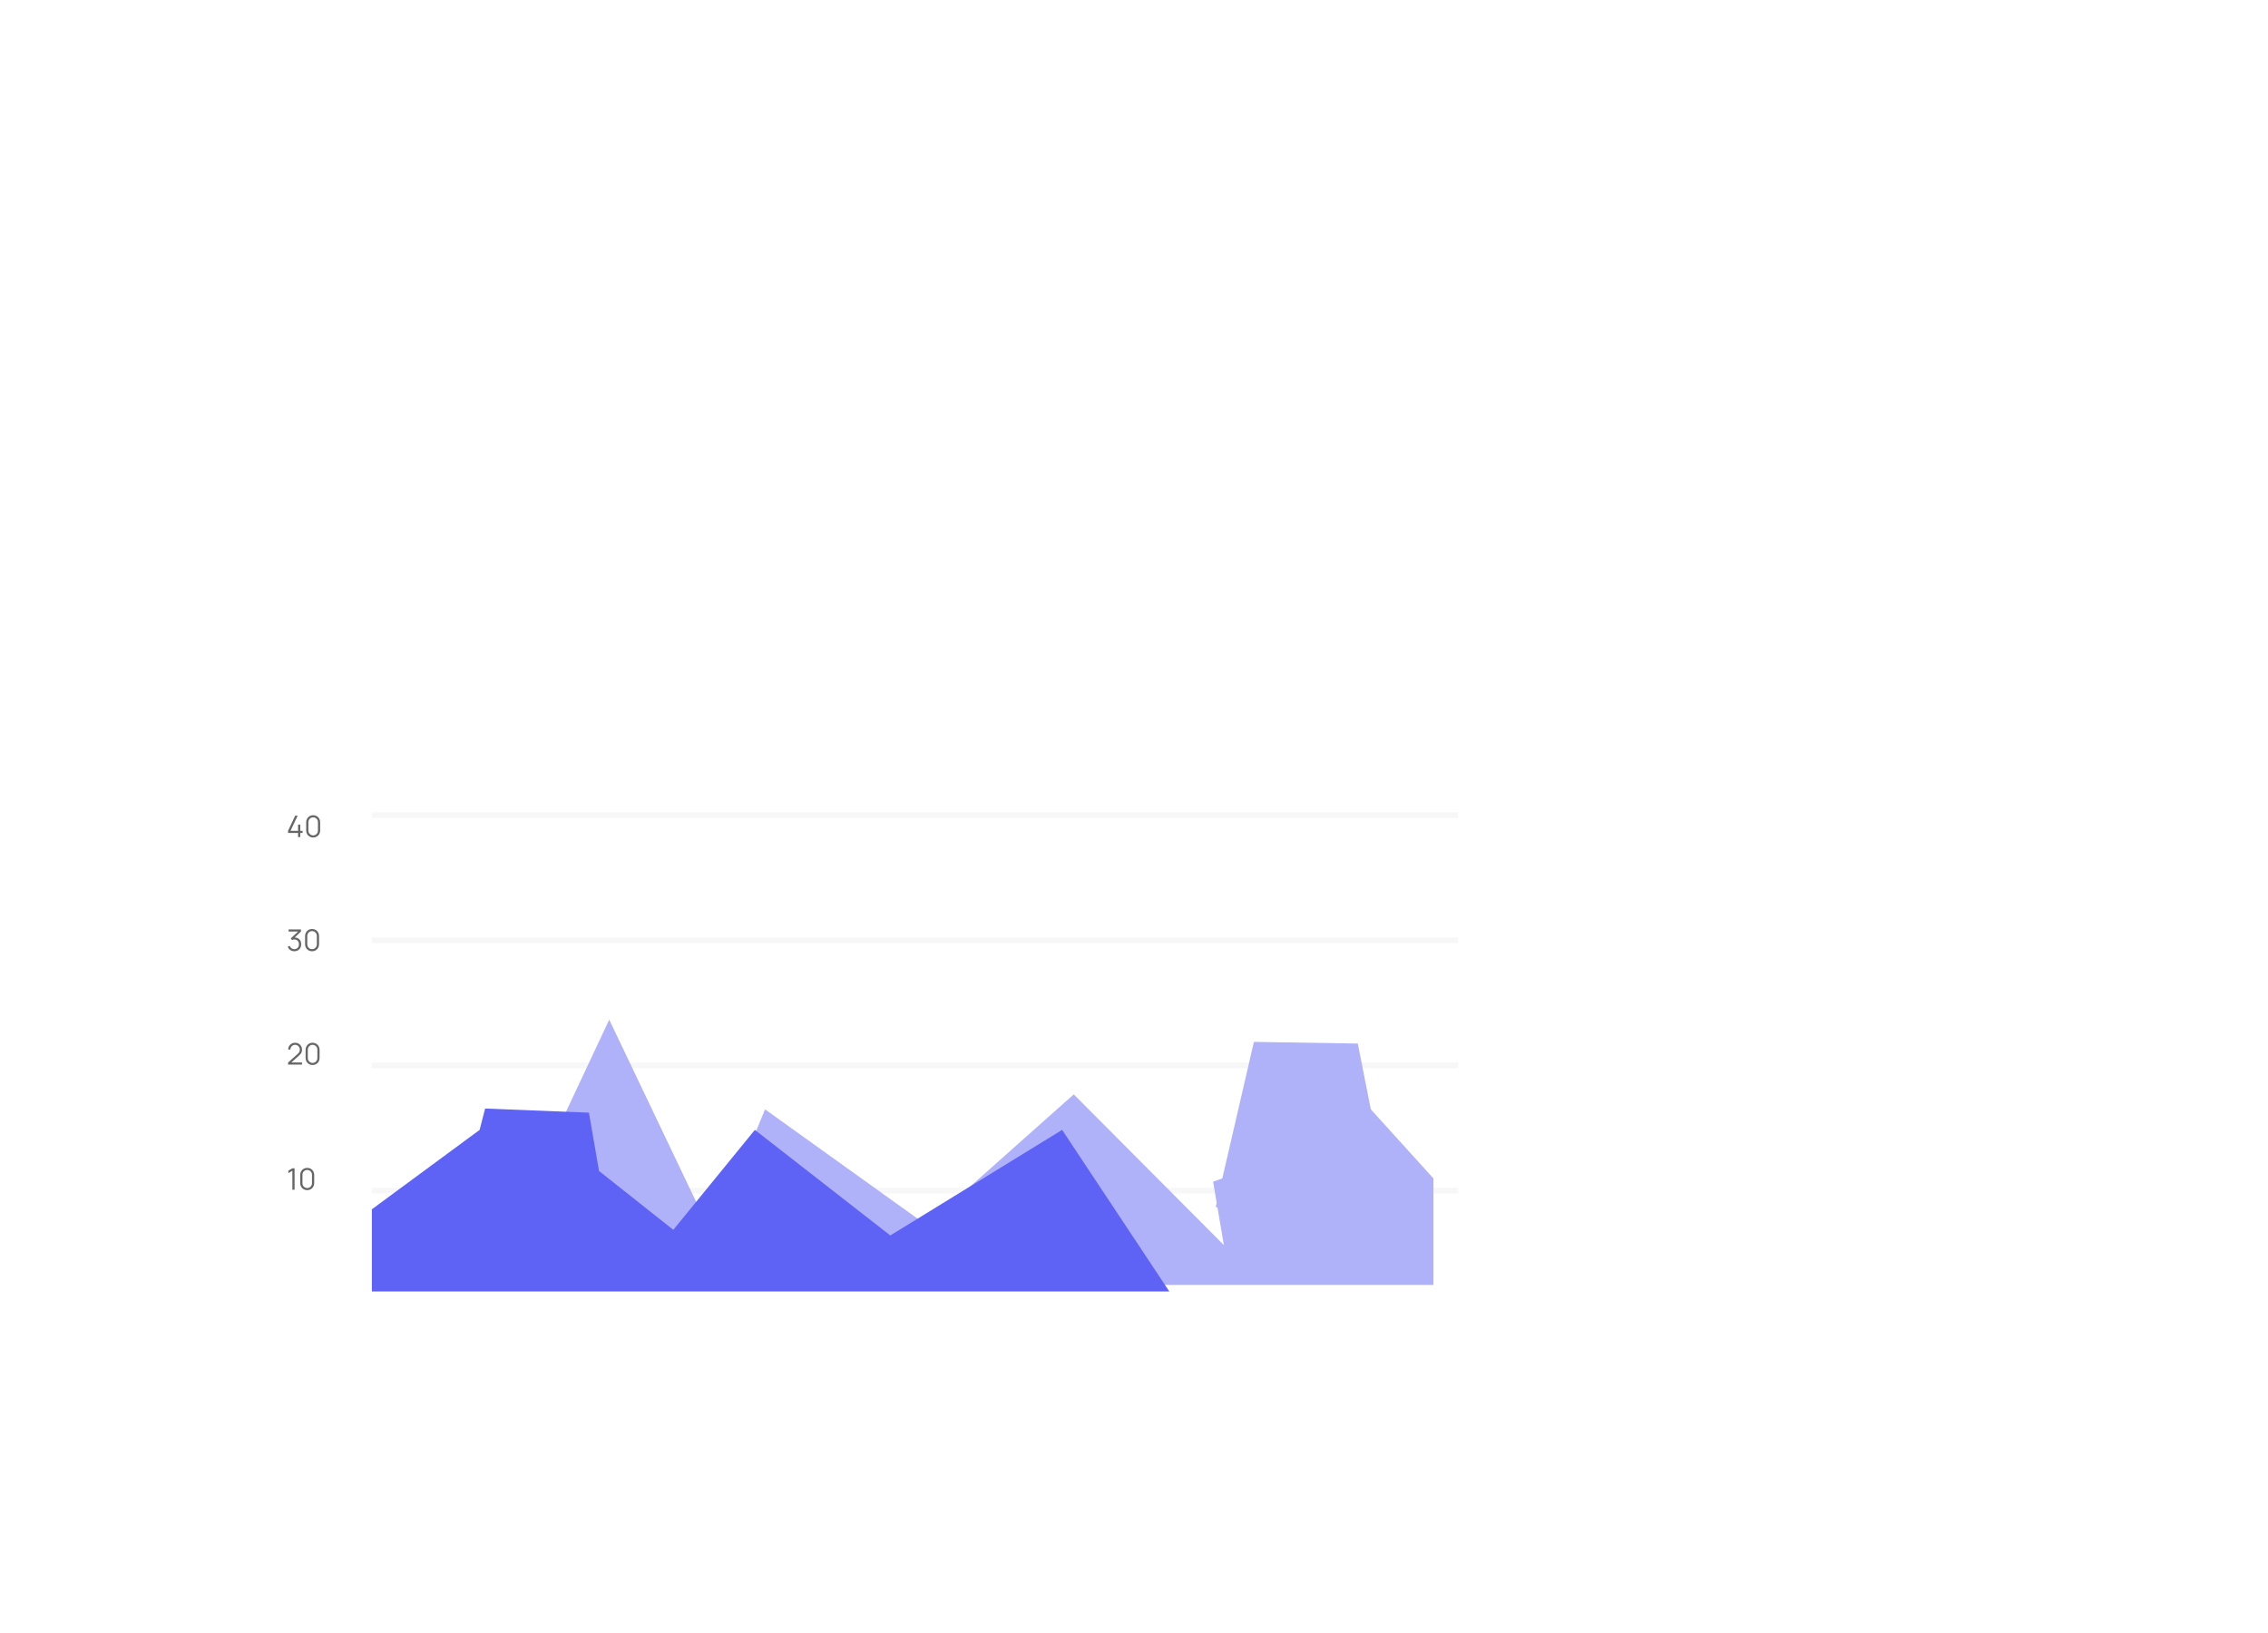 <?xml version="1.0" encoding="UTF-8"?> <svg xmlns="http://www.w3.org/2000/svg" width="411" height="296" viewBox="0 0 411 296" fill="none"> <g filter="url(#filter0_dddd_1139_1642)"> <g clip-path="url(#clip0_1139_1642)"> <rect x="74.438" y="69.154" width="262.827" height="147.778" rx="8" fill="white"></rect> <path d="M106.389 162.948L303.252 162.948" stroke="#F7F7F7" stroke-width="1.031"></path> <path d="M106.389 185.623L303.252 185.623" stroke="#F7F7F7" stroke-width="1.031"></path> <path d="M106.389 140.272L303.252 140.272" stroke="#F7F7F7" stroke-width="1.031"></path> <path d="M106.389 117.597L303.252 117.597" stroke="#F7F7F7" stroke-width="1.031"></path> <g filter="url(#filter1_dddd_1139_1642)"> <path d="M277.974 155.516L278.493 158.13L280.282 160.105L289.137 169.881V175.84H262.012L263.679 175.257L268.684 173.506L269.879 168.341L275.609 143.594L277.974 155.516ZM244.803 175.84H220.061L233.183 164.172L244.803 175.84ZM181.905 168.543L192.088 175.84H178.894L181.905 168.543ZM149.473 159.896L157.079 175.84H140.738L142.14 175.518L144.131 171.275L149.473 159.896Z" stroke="#AFB2F9" stroke-width="19.254" stroke-linecap="round"></path> </g> <g filter="url(#filter2_dddd_1139_1642)"> <path d="M135.241 159.763L136.235 155.895L138.071 166.463L138.7 170.08L141.577 172.36L147.464 177.025H116.016V176.62L131.628 165.117L134.388 163.083L135.241 159.763ZM232.962 177.025H217.865L228.591 170.436L232.962 177.025ZM185.354 177.025H172.178L177.3 170.747L185.354 177.025Z" stroke="#5E63F6" stroke-width="19.254" stroke-linecap="round"></path> </g> <path d="M93.014 121.566V120.814H91.198V120.437L92.497 117.685H92.942L91.643 120.437H93.014V119.305H93.413V120.437H93.836V120.814H93.413V121.566H93.014ZM95.751 121.647C95.513 121.647 95.297 121.591 95.105 121.48C94.914 121.368 94.763 121.217 94.652 121.027C94.541 120.835 94.485 120.619 94.485 120.38V118.871C94.485 118.632 94.541 118.418 94.652 118.227C94.763 118.035 94.914 117.883 95.105 117.772C95.297 117.66 95.513 117.605 95.751 117.605C95.99 117.605 96.205 117.66 96.396 117.772C96.588 117.883 96.74 118.035 96.851 118.227C96.962 118.418 97.018 118.632 97.018 118.871V120.38C97.018 120.619 96.962 120.835 96.851 121.027C96.74 121.217 96.588 121.368 96.396 121.48C96.205 121.591 95.99 121.647 95.751 121.647ZM95.751 121.264C95.911 121.264 96.057 121.225 96.188 121.148C96.319 121.069 96.423 120.964 96.501 120.833C96.578 120.702 96.617 120.557 96.617 120.399V118.852C96.617 118.692 96.578 118.547 96.501 118.416C96.423 118.285 96.319 118.18 96.188 118.103C96.057 118.024 95.911 117.985 95.751 117.985C95.592 117.985 95.446 118.024 95.315 118.103C95.184 118.18 95.08 118.285 95.002 118.416C94.925 118.547 94.886 118.692 94.886 118.852V120.399C94.886 120.557 94.925 120.702 95.002 120.833C95.08 120.964 95.184 121.069 95.315 121.148C95.446 121.225 95.592 121.264 95.751 121.264Z" fill="#666666"></path> <path d="M92.349 142.258C92.157 142.258 91.98 142.224 91.818 142.156C91.656 142.087 91.517 141.99 91.4 141.865C91.284 141.737 91.198 141.585 91.144 141.409L91.522 141.296C91.586 141.488 91.692 141.634 91.84 141.733C91.989 141.831 92.157 141.879 92.344 141.875C92.516 141.872 92.664 141.833 92.788 141.76C92.914 141.686 93.01 141.583 93.076 141.452C93.143 141.321 93.176 141.169 93.176 140.997C93.176 140.733 93.099 140.521 92.944 140.361C92.792 140.199 92.59 140.118 92.338 140.118C92.268 140.118 92.194 140.128 92.117 140.148C92.04 140.166 91.968 140.192 91.901 140.226L91.702 139.911L93.211 138.518L93.276 138.679H91.298V138.299H93.54V138.685L92.225 139.941L92.219 139.784C92.489 139.75 92.726 139.781 92.931 139.876C93.136 139.971 93.296 140.117 93.411 140.312C93.527 140.506 93.586 140.735 93.586 140.997C93.586 141.245 93.532 141.464 93.424 141.654C93.318 141.843 93.172 141.991 92.985 142.099C92.798 142.205 92.586 142.258 92.349 142.258ZM95.552 142.261C95.313 142.261 95.097 142.205 94.905 142.094C94.714 141.982 94.563 141.831 94.452 141.641C94.341 141.449 94.285 141.233 94.285 140.994V139.485C94.285 139.246 94.341 139.032 94.452 138.841C94.563 138.649 94.714 138.497 94.905 138.386C95.097 138.274 95.313 138.219 95.552 138.219C95.79 138.219 96.005 138.274 96.196 138.386C96.388 138.497 96.54 138.649 96.651 138.841C96.762 139.032 96.818 139.246 96.818 139.485V140.994C96.818 141.233 96.762 141.449 96.651 141.641C96.54 141.831 96.388 141.982 96.196 142.094C96.005 142.205 95.79 142.261 95.552 142.261ZM95.552 141.878C95.711 141.878 95.857 141.839 95.988 141.762C96.119 141.683 96.223 141.578 96.301 141.447C96.378 141.316 96.417 141.171 96.417 141.013V139.466C96.417 139.306 96.378 139.161 96.301 139.03C96.223 138.899 96.119 138.794 95.988 138.717C95.857 138.638 95.711 138.599 95.552 138.599C95.392 138.599 95.246 138.638 95.115 138.717C94.984 138.794 94.88 138.899 94.802 139.03C94.725 139.161 94.686 139.306 94.686 139.466V141.013C94.686 141.171 94.725 141.316 94.802 141.447C94.88 141.578 94.984 141.683 95.115 141.762C95.246 141.839 95.392 141.878 95.552 141.878Z" fill="#666666"></path> <path d="M91.198 162.791L91.201 162.43L92.955 160.846C93.106 160.709 93.206 160.58 93.254 160.458C93.305 160.334 93.33 160.204 93.33 160.07C93.33 159.91 93.292 159.765 93.217 159.636C93.141 159.507 93.04 159.404 92.912 159.329C92.784 159.251 92.642 159.213 92.484 159.213C92.318 159.213 92.171 159.252 92.042 159.331C91.912 159.41 91.81 159.515 91.734 159.644C91.661 159.773 91.625 159.914 91.627 160.067H91.222C91.222 159.832 91.278 159.621 91.389 159.434C91.501 159.247 91.652 159.101 91.842 158.995C92.033 158.887 92.248 158.833 92.489 158.833C92.724 158.833 92.935 158.889 93.122 159C93.311 159.11 93.459 159.259 93.567 159.447C93.677 159.634 93.731 159.842 93.731 160.072C93.731 160.234 93.712 160.377 93.672 160.501C93.634 160.623 93.574 160.737 93.492 160.843C93.411 160.947 93.307 161.055 93.182 161.167L91.624 162.573L91.562 162.412H93.731V162.791H91.198ZM95.646 162.875C95.407 162.875 95.192 162.819 94.999 162.708C94.809 162.597 94.658 162.446 94.547 162.255C94.435 162.063 94.38 161.847 94.38 161.608V160.099C94.38 159.86 94.435 159.646 94.547 159.455C94.658 159.263 94.809 159.111 94.999 159C95.192 158.889 95.407 158.833 95.646 158.833C95.885 158.833 96.1 158.889 96.29 159C96.483 159.111 96.634 159.263 96.746 159.455C96.857 159.646 96.913 159.86 96.913 160.099V161.608C96.913 161.847 96.857 162.063 96.746 162.255C96.634 162.446 96.483 162.597 96.29 162.708C96.1 162.819 95.885 162.875 95.646 162.875ZM95.646 162.492C95.806 162.492 95.952 162.454 96.083 162.376C96.214 162.297 96.318 162.192 96.395 162.061C96.473 161.93 96.511 161.785 96.511 161.627V160.081C96.511 159.921 96.473 159.775 96.395 159.644C96.318 159.513 96.214 159.409 96.083 159.331C95.952 159.252 95.806 159.213 95.646 159.213C95.486 159.213 95.341 159.252 95.21 159.331C95.079 159.409 94.974 159.513 94.897 159.644C94.82 159.775 94.781 159.921 94.781 160.081V161.627C94.781 161.785 94.82 161.93 94.897 162.061C94.974 162.192 95.079 162.297 95.21 162.376C95.341 162.454 95.486 162.492 95.646 162.492Z" fill="#666666"></path> <path d="M91.982 185.469V182.03L91.252 182.47V182.025L91.982 181.588H92.384V185.469H91.982ZM94.673 185.55C94.434 185.55 94.218 185.494 94.026 185.383C93.835 185.271 93.684 185.12 93.573 184.93C93.462 184.738 93.406 184.522 93.406 184.283V182.774C93.406 182.535 93.462 182.321 93.573 182.13C93.684 181.938 93.835 181.786 94.026 181.675C94.218 181.563 94.434 181.508 94.673 181.508C94.912 181.508 95.126 181.563 95.317 181.675C95.509 181.786 95.661 181.938 95.772 182.13C95.883 182.321 95.939 182.535 95.939 182.774V184.283C95.939 184.522 95.883 184.738 95.772 184.93C95.661 185.12 95.509 185.271 95.317 185.383C95.126 185.494 94.912 185.55 94.673 185.55ZM94.673 185.167C94.832 185.167 94.978 185.129 95.109 185.051C95.24 184.972 95.344 184.867 95.422 184.736C95.499 184.605 95.538 184.46 95.538 184.302V182.755C95.538 182.595 95.499 182.45 95.422 182.319C95.344 182.188 95.24 182.083 95.109 182.006C94.978 181.927 94.832 181.888 94.673 181.888C94.513 181.888 94.367 181.927 94.236 182.006C94.105 182.083 94.001 182.188 93.923 182.319C93.846 182.45 93.808 182.595 93.808 182.755V184.302C93.808 184.46 93.846 184.605 93.923 184.736C94.001 184.867 94.105 184.972 94.236 185.051C94.367 185.129 94.513 185.167 94.673 185.167Z" fill="#666666"></path> </g> </g> <defs> <filter id="filter0_dddd_1139_1642" x="0.78" y="0.886" width="410.142" height="295.093" filterUnits="userSpaceOnUse" color-interpolation-filters="sRGB"> <feFlood flood-opacity="0" result="BackgroundImageFix"></feFlood> <feColorMatrix in="SourceAlpha" type="matrix" values="0 0 0 0 0 0 0 0 0 0 0 0 0 0 0 0 0 0 127 0" result="hardAlpha"></feColorMatrix> <feOffset dx="-24" dy="10"></feOffset> <feGaussianBlur stdDeviation="10.5"></feGaussianBlur> <feColorMatrix type="matrix" values="0 0 0 0 0.208 0 0 0 0 0.208 0 0 0 0 0.208 0 0 0 0.048 0"></feColorMatrix> <feBlend mode="normal" in2="BackgroundImageFix" result="effect1_dropShadow_1139_1642"></feBlend> <feColorMatrix in="SourceAlpha" type="matrix" values="0 0 0 0 0 0 0 0 0 0 0 0 0 0 0 0 0 0 127 0" result="hardAlpha"></feColorMatrix> <feOffset dx="-15" dy="7.15"></feOffset> <feGaussianBlur stdDeviation="8.18"></feGaussianBlur> <feColorMatrix type="matrix" values="0 0 0 0 0.208 0 0 0 0 0.208 0 0 0 0 0.208 0 0 0 0.025 0"></feColorMatrix> <feBlend mode="normal" in2="effect1_dropShadow_1139_1642" result="effect2_dropShadow_1139_1642"></feBlend> <feColorMatrix in="SourceAlpha" type="matrix" values="0 0 0 0 0 0 0 0 0 0 0 0 0 0 0 0 0 0 127 0" result="hardAlpha"></feColorMatrix> <feOffset dy="7.582"></feOffset> <feGaussianBlur stdDeviation="18.459"></feGaussianBlur> <feColorMatrix type="matrix" values="0 0 0 0 0.208 0 0 0 0 0.208 0 0 0 0 0.208 0 0 0 0.052 0"></feColorMatrix> <feBlend mode="normal" in2="effect2_dropShadow_1139_1642" result="effect3_dropShadow_1139_1642"></feBlend> <feColorMatrix in="SourceAlpha" type="matrix" values="0 0 0 0 0 0 0 0 0 0 0 0 0 0 0 0 0 0 127 0" result="hardAlpha"></feColorMatrix> <feOffset dy="5.39"></feOffset> <feGaussianBlur stdDeviation="36.829"></feGaussianBlur> <feColorMatrix type="matrix" values="0 0 0 0 0.208 0 0 0 0 0.208 0 0 0 0 0.208 0 0 0 0.07 0"></feColorMatrix> <feBlend mode="normal" in2="effect3_dropShadow_1139_1642" result="effect4_dropShadow_1139_1642"></feBlend> <feBlend mode="normal" in="SourceGraphic" in2="effect4_dropShadow_1139_1642" result="shape"></feBlend> </filter> <filter id="filter1_dddd_1139_1642" x="32.732" y="29.512" width="339.69" height="235.002" filterUnits="userSpaceOnUse" color-interpolation-filters="sRGB"> <feFlood flood-opacity="0" result="BackgroundImageFix"></feFlood> <feColorMatrix in="SourceAlpha" type="matrix" values="0 0 0 0 0 0 0 0 0 0 0 0 0 0 0 0 0 0 127 0" result="hardAlpha"></feColorMatrix> <feOffset dy="1.139"></feOffset> <feGaussianBlur stdDeviation="2.705"></feGaussianBlur> <feColorMatrix type="matrix" values="0 0 0 0 0.208 0 0 0 0 0.208 0 0 0 0 0.208 0 0 0 0.098 0"></feColorMatrix> <feBlend mode="normal" in2="BackgroundImageFix" result="effect1_dropShadow_1139_1642"></feBlend> <feColorMatrix in="SourceAlpha" type="matrix" values="0 0 0 0 0 0 0 0 0 0 0 0 0 0 0 0 0 0 127 0" result="hardAlpha"></feColorMatrix> <feOffset dy="3.149"></feOffset> <feGaussianBlur stdDeviation="5.682"></feGaussianBlur> <feColorMatrix type="matrix" values="0 0 0 0 0.208 0 0 0 0 0.208 0 0 0 0 0.208 0 0 0 0.045 0"></feColorMatrix> <feBlend mode="normal" in2="effect1_dropShadow_1139_1642" result="effect2_dropShadow_1139_1642"></feBlend> <feColorMatrix in="SourceAlpha" type="matrix" values="0 0 0 0 0 0 0 0 0 0 0 0 0 0 0 0 0 0 127 0" result="hardAlpha"></feColorMatrix> <feOffset dy="7.582"></feOffset> <feGaussianBlur stdDeviation="18.459"></feGaussianBlur> <feColorMatrix type="matrix" values="0 0 0 0 0.208 0 0 0 0 0.208 0 0 0 0 0.208 0 0 0 0.132 0"></feColorMatrix> <feBlend mode="normal" in2="effect2_dropShadow_1139_1642" result="effect3_dropShadow_1139_1642"></feBlend> <feColorMatrix in="SourceAlpha" type="matrix" values="0 0 0 0 0 0 0 0 0 0 0 0 0 0 0 0 0 0 127 0" result="hardAlpha"></feColorMatrix> <feOffset dy="5.39"></feOffset> <feGaussianBlur stdDeviation="36.829"></feGaussianBlur> <feColorMatrix type="matrix" values="0 0 0 0 0.208 0 0 0 0 0.208 0 0 0 0 0.208 0 0 0 0.03 0"></feColorMatrix> <feBlend mode="normal" in2="effect3_dropShadow_1139_1642" result="effect4_dropShadow_1139_1642"></feBlend> <feBlend mode="normal" in="SourceGraphic" in2="effect4_dropShadow_1139_1642" result="shape"></feBlend> </filter> <filter id="filter2_dddd_1139_1642" x="32.732" y="41.869" width="344.177" height="223.83" filterUnits="userSpaceOnUse" color-interpolation-filters="sRGB"> <feFlood flood-opacity="0" result="BackgroundImageFix"></feFlood> <feColorMatrix in="SourceAlpha" type="matrix" values="0 0 0 0 0 0 0 0 0 0 0 0 0 0 0 0 0 0 127 0" result="hardAlpha"></feColorMatrix> <feOffset dy="1.139"></feOffset> <feGaussianBlur stdDeviation="2.705"></feGaussianBlur> <feColorMatrix type="matrix" values="0 0 0 0 0.208 0 0 0 0 0.208 0 0 0 0 0.208 0 0 0 0.098 0"></feColorMatrix> <feBlend mode="normal" in2="BackgroundImageFix" result="effect1_dropShadow_1139_1642"></feBlend> <feColorMatrix in="SourceAlpha" type="matrix" values="0 0 0 0 0 0 0 0 0 0 0 0 0 0 0 0 0 0 127 0" result="hardAlpha"></feColorMatrix> <feOffset dy="3.149"></feOffset> <feGaussianBlur stdDeviation="5.682"></feGaussianBlur> <feColorMatrix type="matrix" values="0 0 0 0 0.208 0 0 0 0 0.208 0 0 0 0 0.208 0 0 0 0.045 0"></feColorMatrix> <feBlend mode="normal" in2="effect1_dropShadow_1139_1642" result="effect2_dropShadow_1139_1642"></feBlend> <feColorMatrix in="SourceAlpha" type="matrix" values="0 0 0 0 0 0 0 0 0 0 0 0 0 0 0 0 0 0 127 0" result="hardAlpha"></feColorMatrix> <feOffset dy="7.582"></feOffset> <feGaussianBlur stdDeviation="18.459"></feGaussianBlur> <feColorMatrix type="matrix" values="0 0 0 0 0.208 0 0 0 0 0.208 0 0 0 0 0.208 0 0 0 0.132 0"></feColorMatrix> <feBlend mode="normal" in2="effect2_dropShadow_1139_1642" result="effect3_dropShadow_1139_1642"></feBlend> <feColorMatrix in="SourceAlpha" type="matrix" values="0 0 0 0 0 0 0 0 0 0 0 0 0 0 0 0 0 0 127 0" result="hardAlpha"></feColorMatrix> <feOffset dy="5.39"></feOffset> <feGaussianBlur stdDeviation="36.829"></feGaussianBlur> <feColorMatrix type="matrix" values="0 0 0 0 0.208 0 0 0 0 0.208 0 0 0 0 0.208 0 0 0 0.03 0"></feColorMatrix> <feBlend mode="normal" in2="effect3_dropShadow_1139_1642" result="effect4_dropShadow_1139_1642"></feBlend> <feBlend mode="normal" in="SourceGraphic" in2="effect4_dropShadow_1139_1642" result="shape"></feBlend> </filter> <clipPath id="clip0_1139_1642"> <rect x="74.438" y="69.154" width="262.827" height="147.778" rx="8" fill="white"></rect> </clipPath> </defs> </svg> 